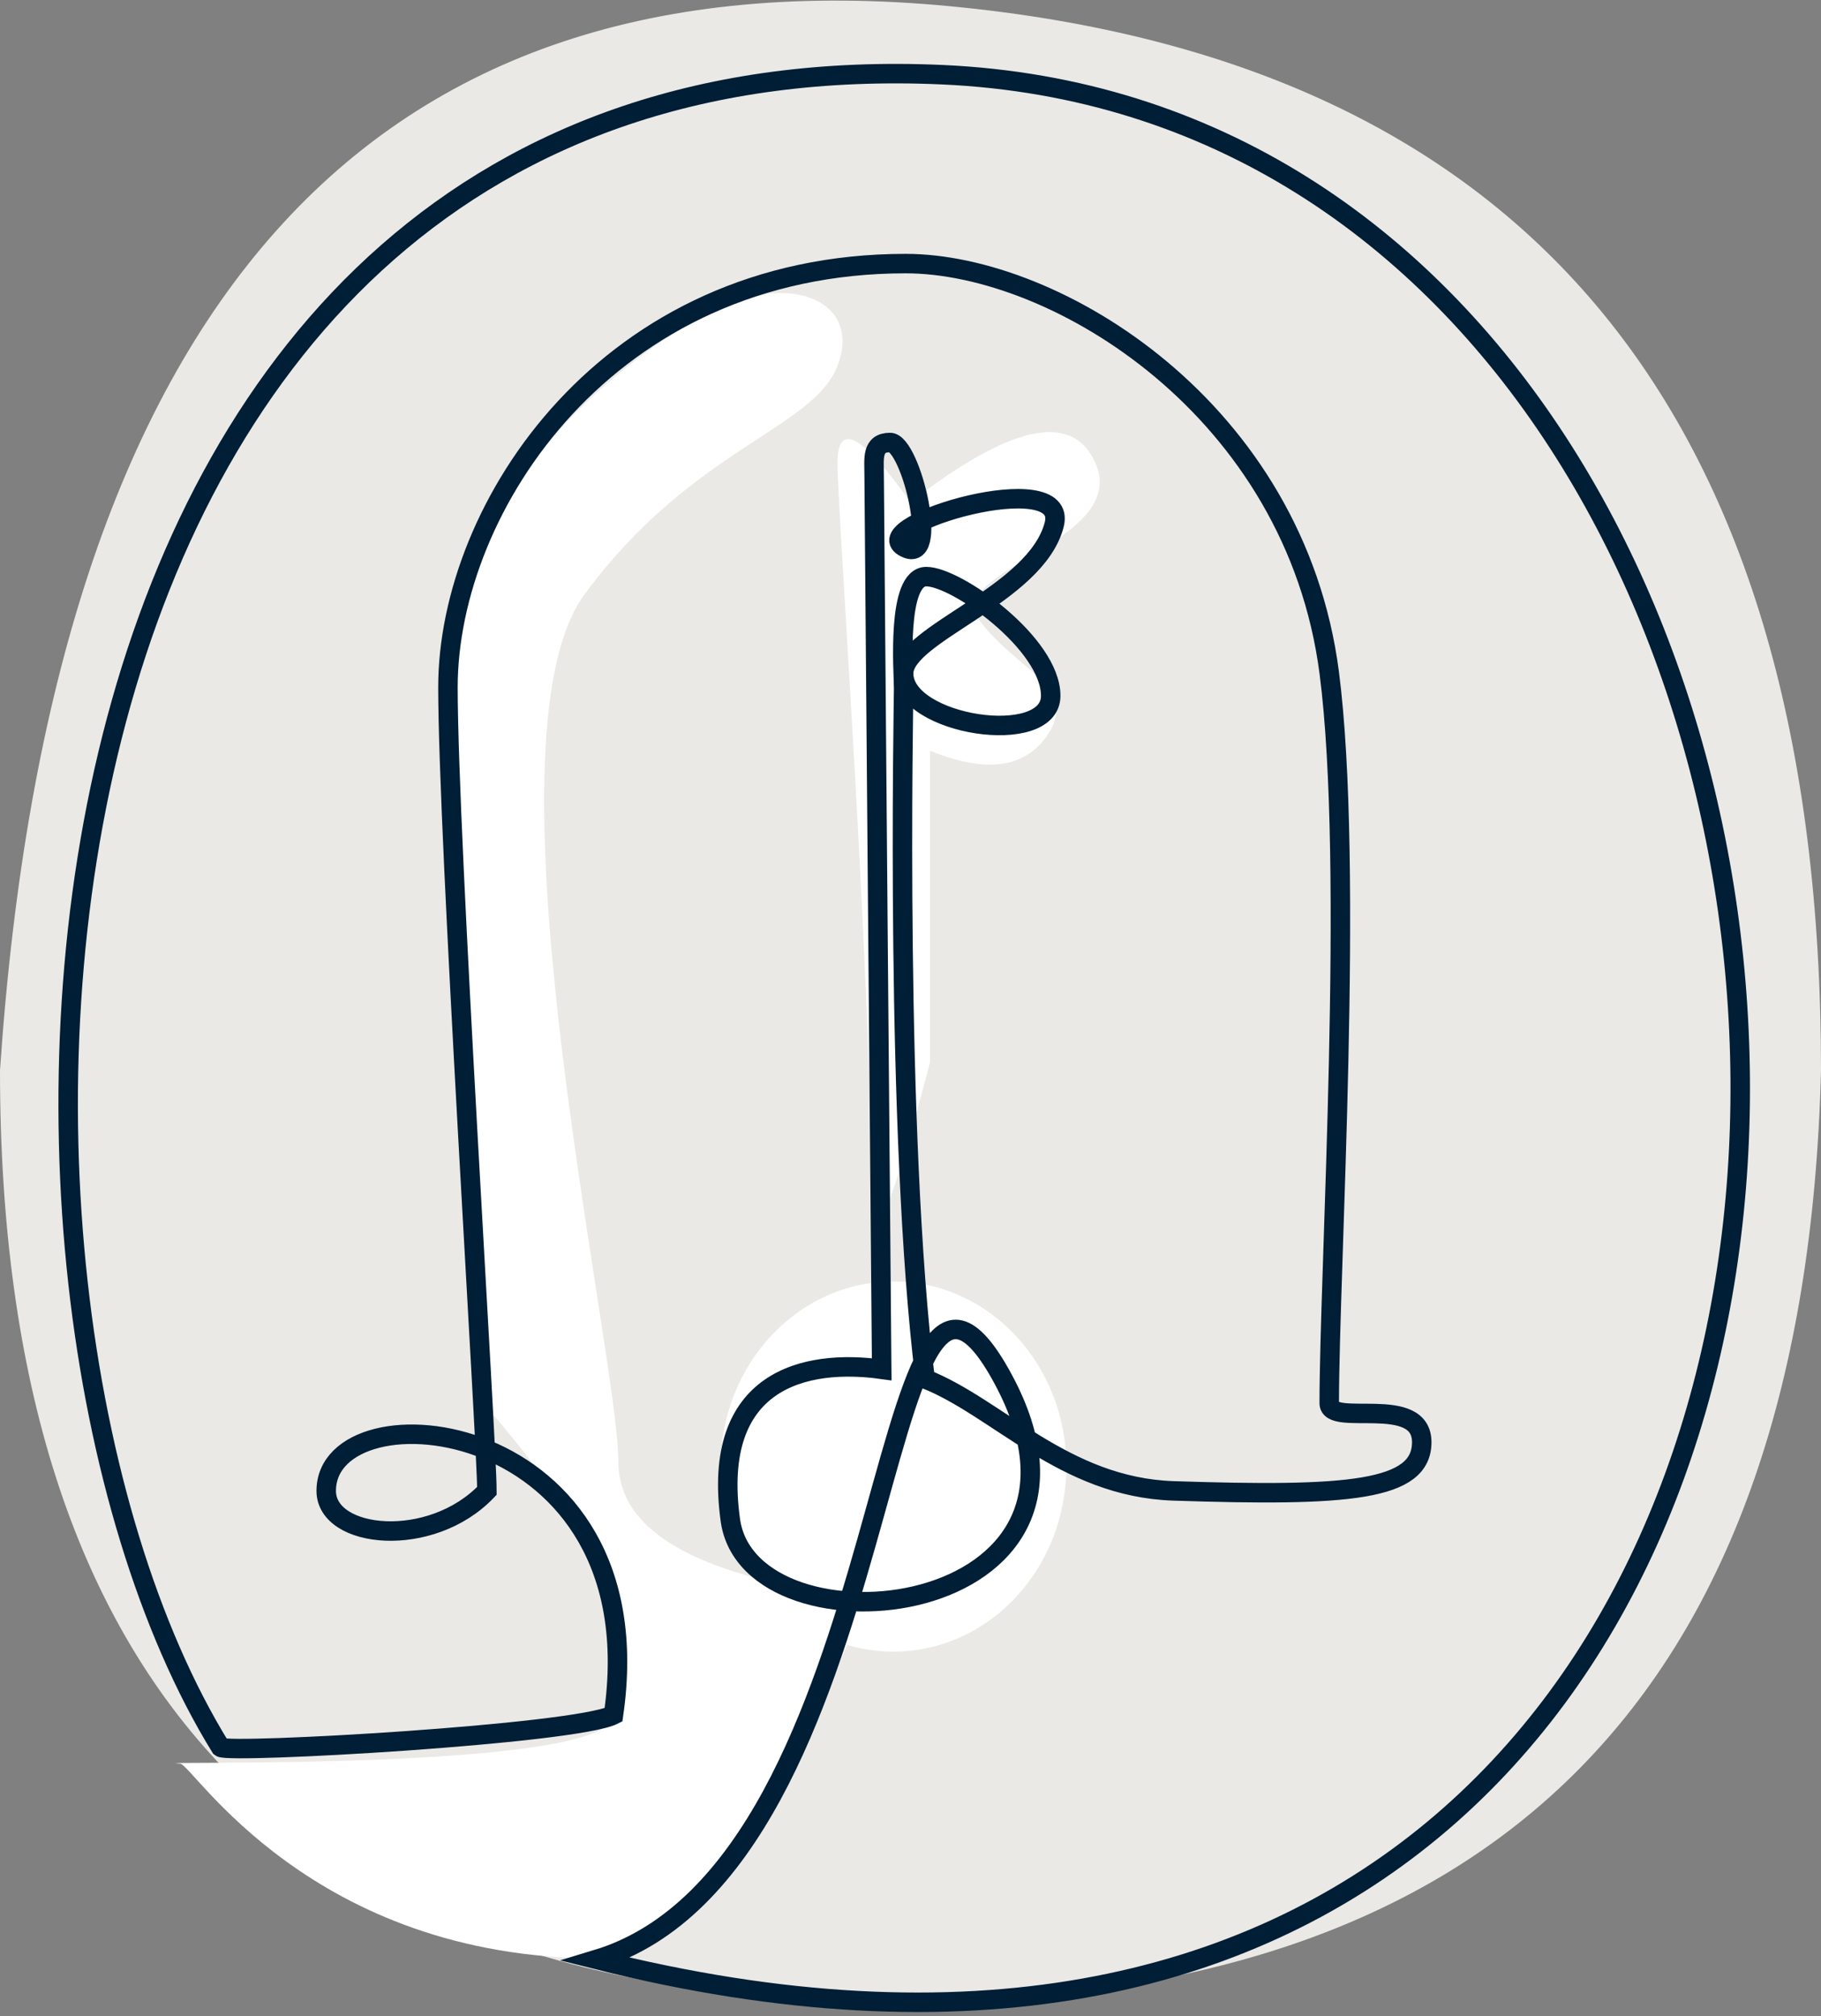 <svg xmlns="http://www.w3.org/2000/svg" xmlns:xlink="http://www.w3.org/1999/xlink" width="374px" height="414px" viewBox="0 0 374 414"><rect x="0" y="0" width="374" height="414" fill="#808080" stroke="none"/><title>administrador-llaves</title><g id="Page-2" stroke="none" stroke-width="1" fill="none" fill-rule="evenodd"><g id="Ilustraciones-servicios" transform="translate(-373, -308)"><g id="administrador-llaves" transform="translate(373, 308.122)"><path d="M0,219.658 C10.627,62.659 75.617,-10.18 194.97,1.142 C314.323,12.464 374,85.303 374,219.658 C370.803,347.219 307.671,411 184.603,411 C61.534,411 0,347.219 0,219.658 Z" id="Path-28" fill="#EBE9E5"></path><path d="M178,328 C144,324 127,314.667 127,300 C127,278 98,152 120,122 C142,92 167,88 172,75 C177,62 163,56 148,63 C133,70 104,91 93,125 C93,149.667 95.667,204.667 101,290 C109,299.333 115.333,308 120,316 C122.683,320.599 126,339 126,352 C126,363.856 25.648,361.329 37,362 C39.573,362.152 63.744,402 123,402 C139.667,402 158,377.333 178,328 Z" id="Path-8" fill="#FFFFFF"></path><path d="M191,218 C191,218 179,264.946 179,248 C179,200 172,104.841 172,95 C172,86.333 177,89 187,103 C207.667,87 220.333,84.333 225,95 C232,111 194,117 201,127 C208,137 222,141 215,151 C210.333,157.667 202.333,158.667 191,154 C191,196.667 191,218 191,218 Z" id="Path-27" fill="#FFFFFF"></path><ellipse id="Oval" fill="#FFFFFF" cx="183.5" cy="301" rx="35.5" ry="38"></ellipse><path d="M122.525,402.217 C186,383 179,233 206,283 C233,333 154,341 150,312 C146,283 165.44,278.857 181.084,281.033 C181.084,281.033 179.532,100.752 179.532,97.414 C179.532,94.075 178.961,90.737 182.804,90.737 C187.142,90.737 193.348,116.741 185.591,112.152 C177.833,107.563 219.626,95.326 216.523,107.563 C212.842,122.08 185.591,129.981 185.591,138.157 C185.591,148.865 215.796,153.454 215.796,142.746 C215.796,132.038 196.451,118.271 190.245,118.271 C184.039,118.271 185.591,137.878 185.591,141.216 C185.591,144.555 183.794,232.52 190,283 C204.881,288.869 218.568,305.256 241,306 C277.037,307.196 292,306 292,296 C292,286 273,293 273,288 C273,260.746 278.159,177.798 273,138 C266,84 217,54 186,54 C124.778,54 92,104 92,141 C92,172 100,296 100,306 C88.483,318.096 67,315.839 67,306 C67,284 135,290 126,352 C118,356 47,360 45.304,358.643 C-13.886,262.569 -1.87,6.494 193.525,15.217 C417.525,25.217 428.525,479.217 122.525,402.217 Z" id="Path-3" stroke="#001E35" stroke-width="4"></path></g></g></g></svg>